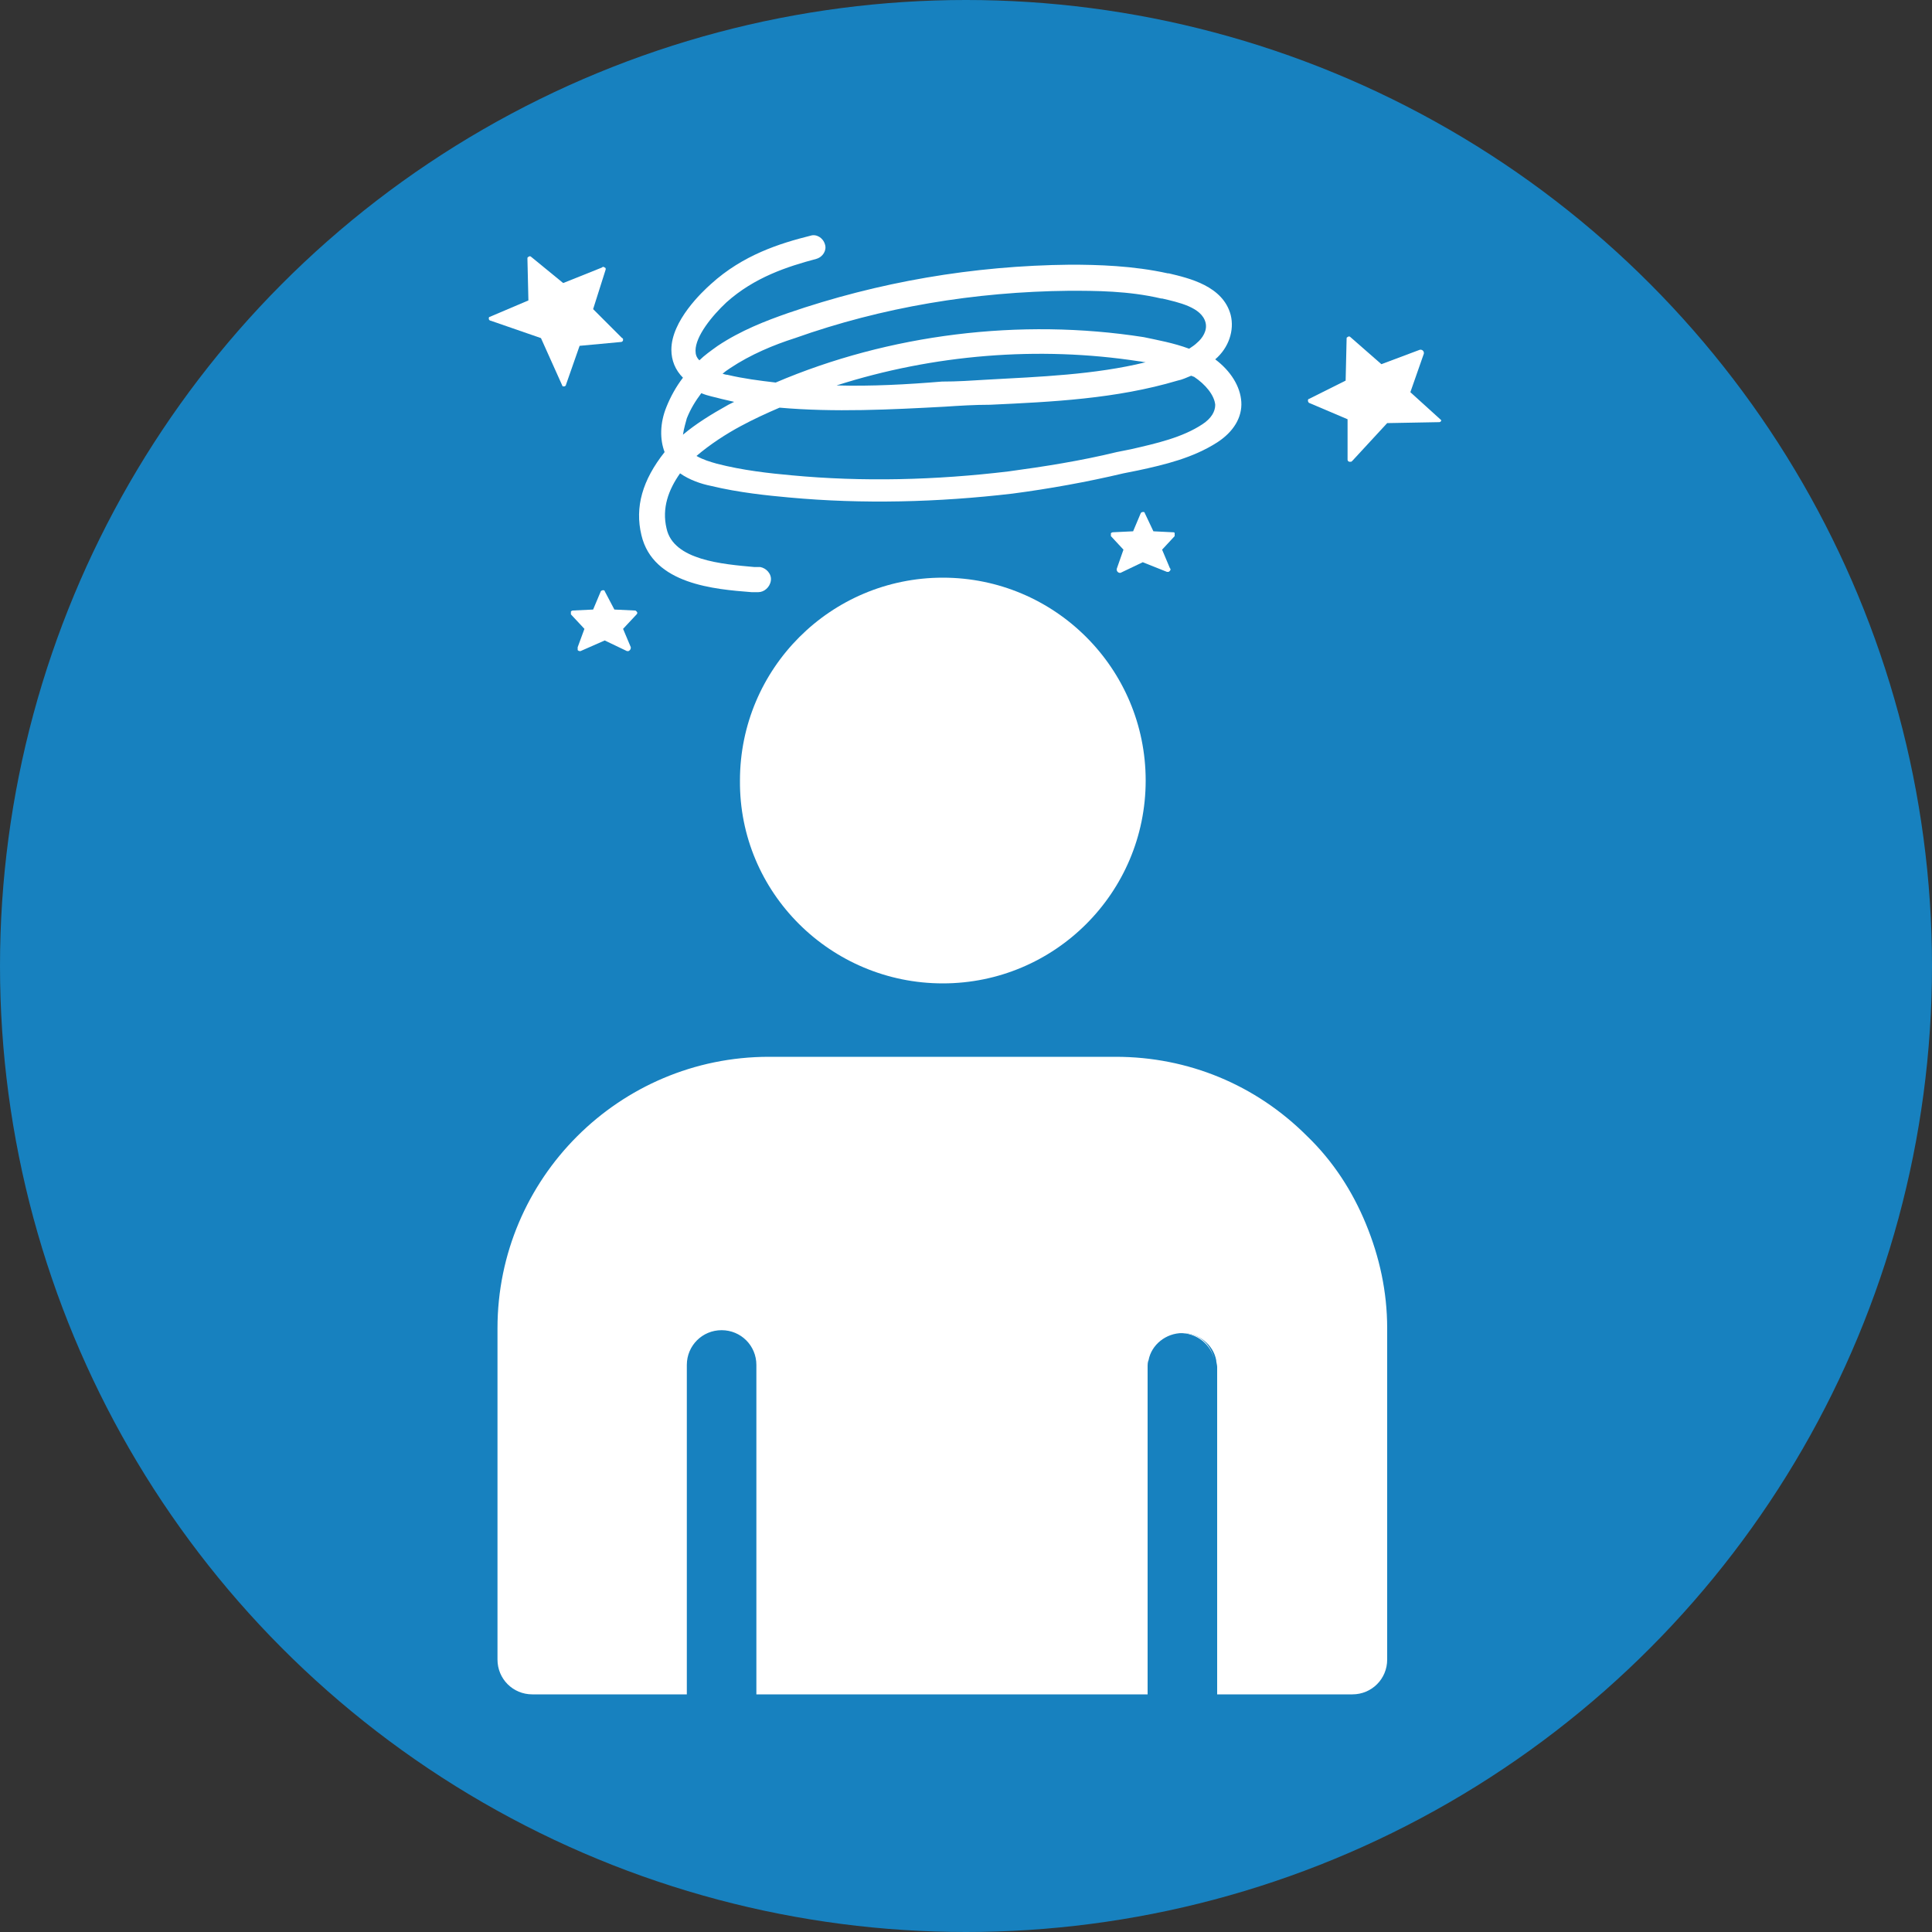 <?xml version="1.0" encoding="utf-8"?>
<!-- Generator: Adobe Illustrator 23.0.3, SVG Export Plug-In . SVG Version: 6.00 Build 0)  -->
<svg version="1.1" id="Livello_1" xmlns="http://www.w3.org/2000/svg" xmlns:xlink="http://www.w3.org/1999/xlink" x="0px" y="0px"
	 viewBox="0 0 200 200" style="enable-background:new 0 0 200 200;" xml:space="preserve">
<rect x="0" y="0" width="200" height="200" fill="#333333" stroke="none"/>
<style type="text/css">
	.st0{fill:#1781BF;}
	.st1{fill:#EA682C;}
	.st2{fill:#FFFFFF;}
</style>
<circle class="st0" cx="100" cy="100" r="100"/>
<g>
	<path class="st2" d="M66.4,55.4c1.2,5.1,7.6,5.6,11.4,5.9l0.6,0c0,0,0.1,0,0.1,0c0.6,0,1.2-0.5,1.3-1.2c0.1-0.7-0.5-1.3-1.1-1.4
		l-0.6,0c-3.3-0.3-8.4-0.7-9.1-4c-0.5-2.1,0.2-4,1.4-5.7c1,0.7,2.2,1.1,3.2,1.3c2.9,0.7,5.9,1,8.1,1.2c7.6,0.7,15.4,0.5,23.1-0.4
		c3.8-0.5,7.7-1.2,11.5-2.1c0.5-0.1,1-0.2,1.5-0.3c2.8-0.6,5.7-1.3,8.2-2.9c1.7-1.1,2.6-2.6,2.5-4.2c-0.1-1.6-1.1-3.2-2.7-4.4
		c1.4-1.2,2-3,1.6-4.6c-0.8-3-4.3-3.8-6.4-4.3l-0.1,0c-3.6-0.8-7.3-0.9-10.1-0.9c-10.1,0.1-19.9,1.8-29.2,5
		c-2.3,0.8-4.9,1.8-7.3,3.4c-0.7,0.5-1.4,1-1.9,1.5c-0.3-0.3-0.4-0.6-0.4-1c0-1.5,1.7-3.6,3.2-5c2.9-2.6,6.3-3.7,9.3-4.5
		c0.7-0.2,1.1-0.9,0.9-1.5c-0.2-0.7-0.9-1.1-1.5-0.9c-3.2,0.8-7,2-10.3,5c-0.9,0.8-4.1,3.8-4.1,6.8c0,1.1,0.4,2.1,1.2,2.9
		c-0.7,0.9-1.3,2-1.7,3c-0.7,1.7-0.7,3.4-0.2,4.7C66.5,49.7,65.7,52.5,66.4,55.4z M125.8,41.9c0,0.7-0.4,1.4-1.3,2
		c-2.1,1.4-4.8,2-7.4,2.6c-0.5,0.1-1,0.2-1.5,0.3c-3.7,0.9-7.5,1.5-11.2,2c-7.5,0.9-15.1,1.1-22.5,0.4c-2.2-0.2-5-0.5-7.7-1.2
		c-0.7-0.2-1.4-0.4-2.1-0.8c1.4-1.2,3.1-2.3,4.6-3.1c1.3-0.7,2.6-1.3,4-1.9c5.7,0.5,11.5,0.2,17.1-0.1c1.5-0.1,3.1-0.2,4.7-0.2
		c6.4-0.3,13-0.6,19.4-2.5c0.5-0.1,0.9-0.3,1.4-0.5c0.1,0,0.2,0.1,0.3,0.1C124.8,39.8,125.7,40.9,125.8,41.9z M86.6,39.9
		c10-3.2,20.9-4.1,31.3-2.5c0.2,0,0.5,0.1,0.7,0.1c-5.3,1.3-11,1.5-16.4,1.8c-1.6,0.1-3.1,0.2-4.7,0.2C93.9,39.8,90.2,40,86.6,39.9z
		 M75.6,38.1c2.1-1.4,4.5-2.4,6.7-3.1c9-3.2,18.6-4.8,28.4-4.9c2.7,0,6.1,0,9.5,0.8l0.1,0c1.7,0.4,4.1,0.9,4.5,2.5
		c0.2,0.8-0.3,1.6-0.9,2.1c-0.2,0.2-0.5,0.4-0.8,0.6c-1.6-0.6-3.3-0.9-4.7-1.2c-12.8-2-26.4-0.3-38.1,4.7c-1.7-0.2-3.3-0.4-5-0.8
		c-0.2,0-0.4-0.1-0.5-0.1C75,38.5,75.3,38.3,75.6,38.1z M71.1,43.3c0.4-1,0.9-1.8,1.5-2.6c0.7,0.3,1.4,0.4,2.1,0.6
		c0.4,0.1,0.9,0.2,1.3,0.3c-0.2,0.1-0.4,0.2-0.6,0.3c-1.8,1-3.4,2-4.7,3.1C70.8,44.3,71,43.7,71.1,43.3z"/>
	<path class="st2" d="M58.2,39.9c0,0.1,0.1,0.1,0.2,0.1c0,0,0,0,0,0c0.1,0,0.2-0.1,0.2-0.2l1.4-4l4.3-0.4c0.1,0,0.2-0.1,0.2-0.2
		c0-0.1,0-0.2-0.1-0.2l-3-3l1.3-4.1c0-0.1,0-0.2-0.1-0.2c-0.1-0.1-0.2-0.1-0.3,0l-4,1.6l-3.3-2.7c-0.1-0.1-0.2-0.1-0.3,0
		c-0.1,0-0.1,0.1-0.1,0.2l0.1,4.3l-4,1.7c-0.1,0-0.1,0.1-0.1,0.2c0,0.1,0.1,0.2,0.2,0.2L56,35L58.2,39.9z"/>
	<path class="st2" d="M149.2,43.5l-3.2-2.9l1.4-4c0-0.1,0-0.2-0.1-0.3c-0.1-0.1-0.2-0.1-0.3-0.1l-4,1.5l-3.2-2.8
		c-0.1-0.1-0.2-0.1-0.3,0c-0.1,0-0.1,0.1-0.1,0.2l-0.1,4.3l-3.8,1.9c-0.1,0-0.1,0.1-0.1,0.2c0,0.1,0.1,0.2,0.1,0.2l4,1.7v4.2
		c0,0.1,0.1,0.2,0.2,0.2c0,0,0.1,0,0.1,0c0.1,0,0.1,0,0.2-0.1l3.6-3.9l5.4-0.1c0.1,0,0.2-0.1,0.2-0.2
		C149.2,43.7,149.2,43.6,149.2,43.5z"/>
	<path class="st2" d="M121.6,55.2c0-0.1-0.1-0.1-0.2-0.1l-2-0.1l-0.9-1.9c0-0.1-0.1-0.1-0.2-0.1c-0.1,0-0.2,0.1-0.2,0.1l-0.8,1.9
		l-2.1,0.1c-0.1,0-0.2,0.1-0.2,0.1c0,0.1,0,0.2,0,0.3l1.3,1.4l-0.7,2c0,0.1,0,0.2,0.1,0.3c0,0,0.1,0.1,0.2,0.1c0,0,0.1,0,0.1,0
		l2.3-1.1l2.5,1c0,0,0.1,0,0.1,0c0.1,0,0.1,0,0.2-0.1c0.1-0.1,0.1-0.2,0-0.3l-0.8-1.9l1.3-1.4C121.6,55.4,121.6,55.3,121.6,55.2z"/>
	<path class="st2" d="M62.6,61.2c0-0.1-0.1-0.1-0.2-0.1c-0.1,0-0.2,0.1-0.2,0.1l-0.8,1.9l-2.1,0.1c-0.1,0-0.2,0.1-0.2,0.1
		c0,0.1,0,0.2,0,0.3l1.4,1.5L59.8,67c0,0.1,0,0.2,0,0.3c0,0,0.1,0.1,0.2,0.1c0,0,0.1,0,0.1,0l2.5-1.1l2.3,1.1c0,0,0.1,0,0.1,0
		c0.1,0,0.1,0,0.2-0.1c0.1-0.1,0.1-0.2,0.1-0.3l-0.8-1.9l1.4-1.5c0.1-0.1,0.1-0.2,0-0.3s-0.1-0.1-0.2-0.1l-2.1-0.1L62.6,61.2z"/>
	<g>
		<path class="st2" d="M78.2,171.8v-30.3c0,0,0-0.1,0-0.1v30.5C78.2,171.8,78.2,171.8,78.2,171.8z"/>
		<path class="st2" d="M122.2,137.9c-1.7,0-3.2,1.2-3.5,2.8C119.1,139.1,120.5,137.9,122.2,137.9z"/>
		<path class="st2" d="M97.6,101.8c11.6,0,21-9.4,21-21c0-11.6-9.4-21-21-21c-11.6,0-21,9.4-21,21C76.5,92.4,86,101.8,97.6,101.8z"
			/>
		<path class="st2" d="M141.4,126.7c-1.4-3.4-3.4-6.5-6.1-9.1c-5.3-5.3-12.3-8.2-19.8-8.2H79.6c-15.5,0-28.1,12.6-28.1,28.1v34.3
			c0,2,1.6,3.6,3.6,3.6h16v-34.1c0-2,1.6-3.6,3.6-3.6c2,0,3.6,1.6,3.6,3.6v0.2c0,0,0,0.1,0,0.1v30.3c0,0,0,0.1,0,0.1v3.4h40.5v-3.6
			v-30.3c0-0.2,0-0.5,0.1-0.7c0.3-1.6,1.8-2.8,3.5-2.8c1.7,0,3.2,1.2,3.5,2.8c0,0.2,0.1,0.5,0.1,0.7v30.3v3.6H140
			c2,0,3.6-1.6,3.6-3.6v-34.3C143.6,133.7,142.8,130.1,141.4,126.7z"/>
		<path class="st2" d="M125.7,140.8c-0.3-1.6-1.8-2.8-3.5-2.8C124,137.9,125.4,139.1,125.7,140.8z"/>
	</g>
</g>
</svg>
